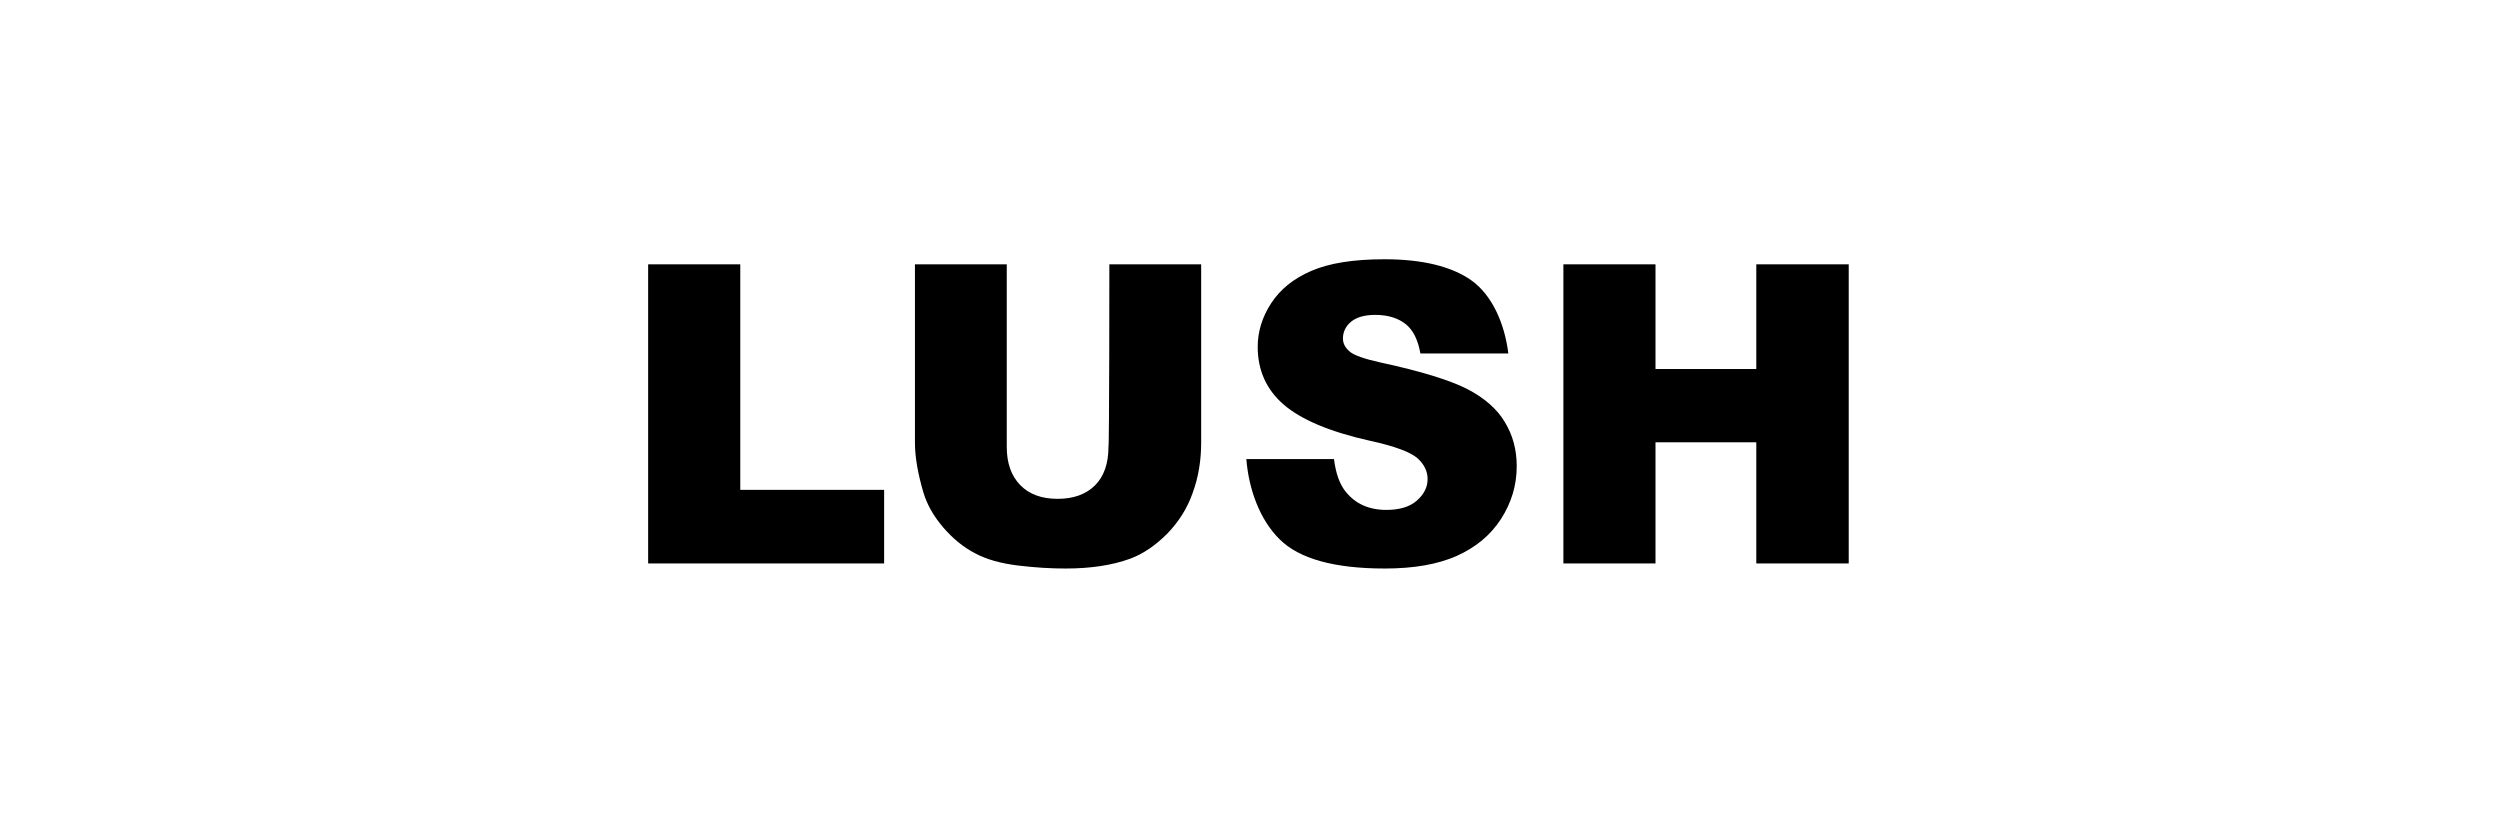 <svg width="135" height="45" viewBox="0 0 135 45" fill="none" xmlns="http://www.w3.org/2000/svg">
<path d="M35 14.274H39.975V26.452H47.743V30.426H35V14.274Z" fill="black"/>
<path d="M59.905 14.274H64.863V23.901C64.863 24.853 64.718 25.758 64.411 26.598C64.121 27.438 63.652 28.181 63.022 28.827C62.392 29.456 61.73 29.909 61.036 30.167C60.066 30.523 58.904 30.7 57.547 30.7C56.755 30.7 55.916 30.652 54.979 30.539C54.058 30.426 53.283 30.216 52.653 29.877C52.023 29.553 51.458 29.085 50.941 28.488C50.424 27.89 50.069 27.26 49.875 26.63C49.568 25.596 49.407 24.692 49.407 23.901V14.274H54.365V24.127C54.365 25.015 54.607 25.693 55.092 26.194C55.577 26.695 56.255 26.937 57.111 26.937C57.967 26.937 58.645 26.695 59.13 26.21C59.614 25.726 59.857 25.031 59.857 24.127C59.905 24.127 59.905 14.274 59.905 14.274Z" fill="black"/>
<path d="M84.423 14.274H89.397V19.927H94.84V14.274H99.831V30.426H94.84V23.884H89.397V30.426H84.423V14.274Z" fill="black"/>
<path d="M67.302 24.789H72.035C72.132 25.564 72.341 26.146 72.665 26.549C73.181 27.195 73.908 27.535 74.861 27.535C75.572 27.535 76.121 27.373 76.508 27.034C76.896 26.695 77.09 26.307 77.09 25.871C77.09 25.451 76.912 25.08 76.541 24.741C76.169 24.418 75.329 24.095 73.989 23.804C71.808 23.319 70.258 22.657 69.321 21.849C68.385 21.042 67.916 19.992 67.916 18.732C67.916 17.909 68.158 17.117 68.643 16.374C69.127 15.631 69.838 15.05 70.807 14.63C71.776 14.21 73.085 14 74.764 14C76.815 14 78.398 14.388 79.464 15.147C80.546 15.922 81.241 17.408 81.451 19.088H76.702C76.573 18.361 76.315 17.828 75.911 17.505C75.507 17.182 74.958 17.004 74.263 17.004C73.682 17.004 73.246 17.133 72.955 17.376C72.665 17.618 72.519 17.925 72.519 18.28C72.519 18.538 72.632 18.765 72.874 18.975C73.101 19.184 73.666 19.378 74.538 19.572C76.719 20.041 78.269 20.525 79.206 20.994C80.143 21.478 80.837 22.076 81.257 22.786C81.693 23.497 81.903 24.288 81.903 25.177C81.903 26.21 81.612 27.163 81.047 28.035C80.482 28.907 79.674 29.57 78.657 30.022C77.639 30.474 76.347 30.7 74.78 30.7C72.035 30.7 70.145 30.167 69.095 29.117C68.029 28.068 67.432 26.42 67.302 24.789Z" fill="black"/>
</svg>
